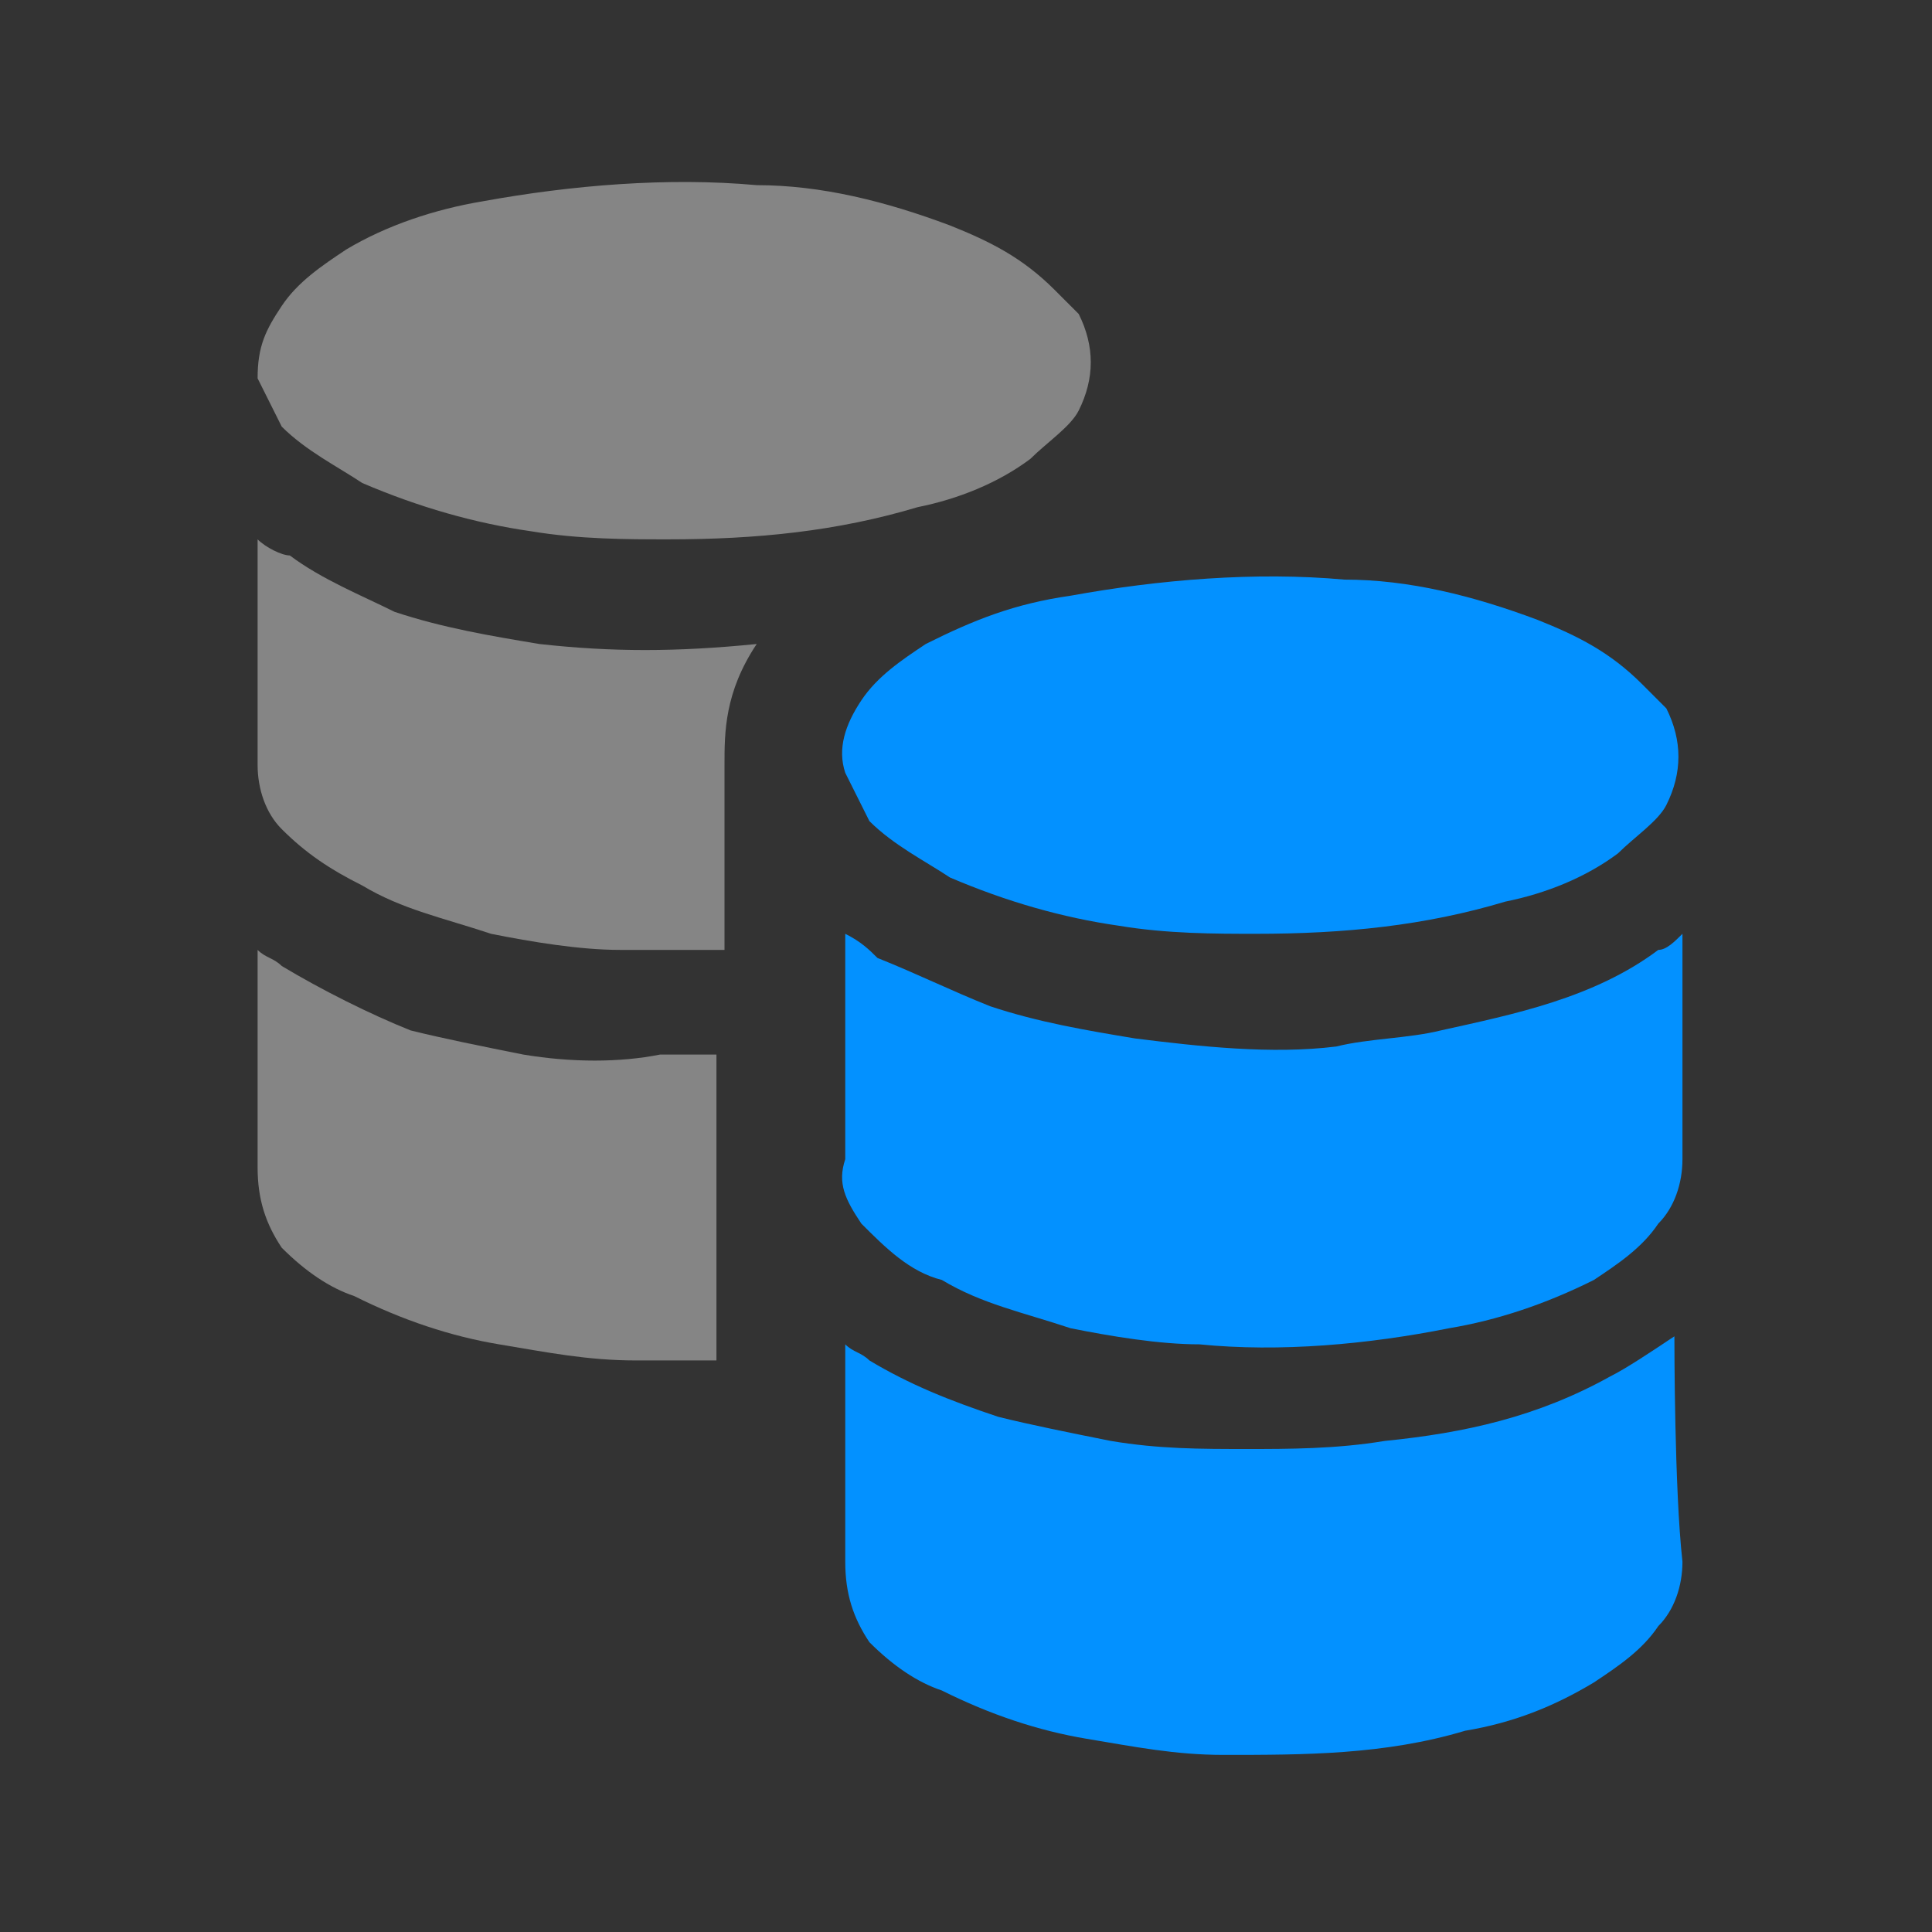 <?xml version="1.0" encoding="utf-8"?>
<!-- Generator: Adobe Illustrator 26.2.1, SVG Export Plug-In . SVG Version: 6.00 Build 0)  -->
<svg version="1.1" data-id="Layer_1" xmlns="http://www.w3.org/2000/svg" xmlns:xlink="http://www.w3.org/1999/xlink" x="0px" y="0px"
	 viewBox="0 0 24 24" style="enable-background:new 0 0 24 24;" xml:space="preserve">
<rect x="0" y="0" width="24" height="24" fill="#333333" stroke="none"/>
<style type="text/css">
	.st0{fill-rule:evenodd;clip-rule:evenodd;fill:#0391FF;}
	.st1{opacity:0.4;}
	.st2{fill-rule:evenodd;clip-rule:evenodd;fill:#FFFFFF;}
</style>
<path class="st0" d="M20.8,16.6C20.8,16.6,20.7,16.7,20.8,16.6c-0.3,0.2-0.6,0.4-0.8,0.5c-0.9,0.5-1.8,0.7-2.8,0.8
	c-0.6,0.1-1.2,0.1-1.7,0.1c-0.6,0-1.1,0-1.7-0.1c-0.5-0.1-1-0.2-1.4-0.3c-0.6-0.2-1.1-0.4-1.6-0.7c-0.1-0.1-0.2-0.1-0.3-0.2
	c0,0.1,0,1.9,0,2.7c0,0.4,0.1,0.7,0.3,1c0.3,0.3,0.6,0.5,0.9,0.6c0.6,0.3,1.2,0.5,1.8,0.6c0.6,0.1,1.1,0.2,1.7,0.2c1,0,2,0,3-0.3
	c0.6-0.1,1.1-0.3,1.6-0.6c0.3-0.2,0.6-0.4,0.8-0.7c0.2-0.2,0.3-0.5,0.3-0.8C20.8,18.5,20.8,16.7,20.8,16.6z"/>
<path class="st0" d="M10.7,15.2c0.3,0.3,0.6,0.6,1,0.7c0.5,0.3,1,0.4,1.6,0.6c0.5,0.1,1.1,0.2,1.6,0.2c1,0.1,2.1,0,3.1-0.2
	c0.6-0.1,1.2-0.3,1.8-0.6c0.3-0.2,0.6-0.4,0.8-0.7c0.2-0.2,0.3-0.5,0.3-0.8c0-0.9,0-2.7,0-2.8c-0.1,0.1-0.2,0.2-0.3,0.2
	c-0.8,0.6-1.8,0.8-2.7,1c-0.4,0.1-0.9,0.1-1.3,0.2c-0.8,0.1-1.7,0-2.5-0.1c-0.6-0.1-1.2-0.2-1.8-0.4c-0.5-0.2-0.9-0.4-1.4-0.6
	c-0.1-0.1-0.2-0.2-0.4-0.3c0,0.1,0,1.9,0,2.8C10.4,14.7,10.5,14.9,10.7,15.2z"/>
<path class="st0" d="M11.5,8c-0.3,0.2-0.6,0.4-0.8,0.7c-0.2,0.3-0.3,0.6-0.2,0.9c0.1,0.2,0.2,0.4,0.3,0.6c0.3,0.3,0.7,0.5,1,0.7
	c0.7,0.3,1.4,0.5,2.1,0.6c0.6,0.1,1.2,0.1,1.7,0.1c1.1,0,2.1-0.1,3.1-0.4c0.5-0.1,1-0.3,1.4-0.6c0.2-0.2,0.5-0.4,0.6-0.6
	c0.2-0.4,0.2-0.8,0-1.2c-0.1-0.1-0.2-0.2-0.3-0.3c-0.4-0.4-0.8-0.6-1.3-0.8c-0.8-0.3-1.6-0.5-2.4-0.5c-1.1-0.1-2.3,0-3.4,0.2
	C12.6,7.5,12.1,7.7,11.5,8z"/>
<g class="st1">
	<path class="st2" d="M6.5,13.1c-0.5-0.1-1-0.2-1.4-0.3C4.6,12.6,4,12.3,3.5,12c-0.1-0.1-0.2-0.1-0.3-0.2c0,0.1,0,1.9,0,2.7
		c0,0.4,0.1,0.7,0.3,1c0.3,0.3,0.6,0.5,0.9,0.6c0.6,0.3,1.2,0.5,1.8,0.6c0.6,0.1,1.1,0.2,1.7,0.2c0.3,0,0.7,0,1,0v-0.2l0-1.5v-0.1
		c0-0.1,0-0.3,0-0.5c0-0.3,0-0.6,0-0.9v-0.6c-0.2,0-0.4,0-0.7,0C7.7,13.2,7.1,13.2,6.5,13.1z"/>
	<path class="st2" d="M6.7,8C6.1,7.9,5.5,7.8,4.9,7.6C4.5,7.4,4,7.2,3.6,6.9C3.5,6.9,3.3,6.8,3.2,6.7c0,0.1,0,1.9,0,2.8
		c0,0.3,0.1,0.6,0.3,0.8c0.3,0.3,0.6,0.5,1,0.7c0.5,0.3,1,0.4,1.6,0.6c0.5,0.1,1.1,0.2,1.6,0.2c0.4,0,0.9,0,1.3,0l0-2.3
		c0-0.4,0-0.9,0.4-1.5C8.4,8.1,7.6,8.1,6.7,8z"/>
	<path class="st2" d="M3.5,5.3c0.3,0.3,0.7,0.5,1,0.7c0.7,0.3,1.4,0.5,2.1,0.6c0.6,0.1,1.2,0.1,1.7,0.1c1.1,0,2.1-0.1,3.1-0.4
		c0.5-0.1,1-0.3,1.4-0.6c0.2-0.2,0.5-0.4,0.6-0.6c0.2-0.4,0.2-0.8,0-1.2c-0.1-0.1-0.2-0.2-0.3-0.3c-0.4-0.4-0.8-0.6-1.3-0.8
		c-0.8-0.3-1.6-0.5-2.4-0.5c-1.1-0.1-2.3,0-3.4,0.2C5.4,2.6,4.8,2.8,4.3,3.1C4,3.3,3.7,3.5,3.5,3.8C3.3,4.1,3.2,4.3,3.2,4.7
		C3.3,4.9,3.4,5.1,3.5,5.3z"/>
</g>
</svg>
